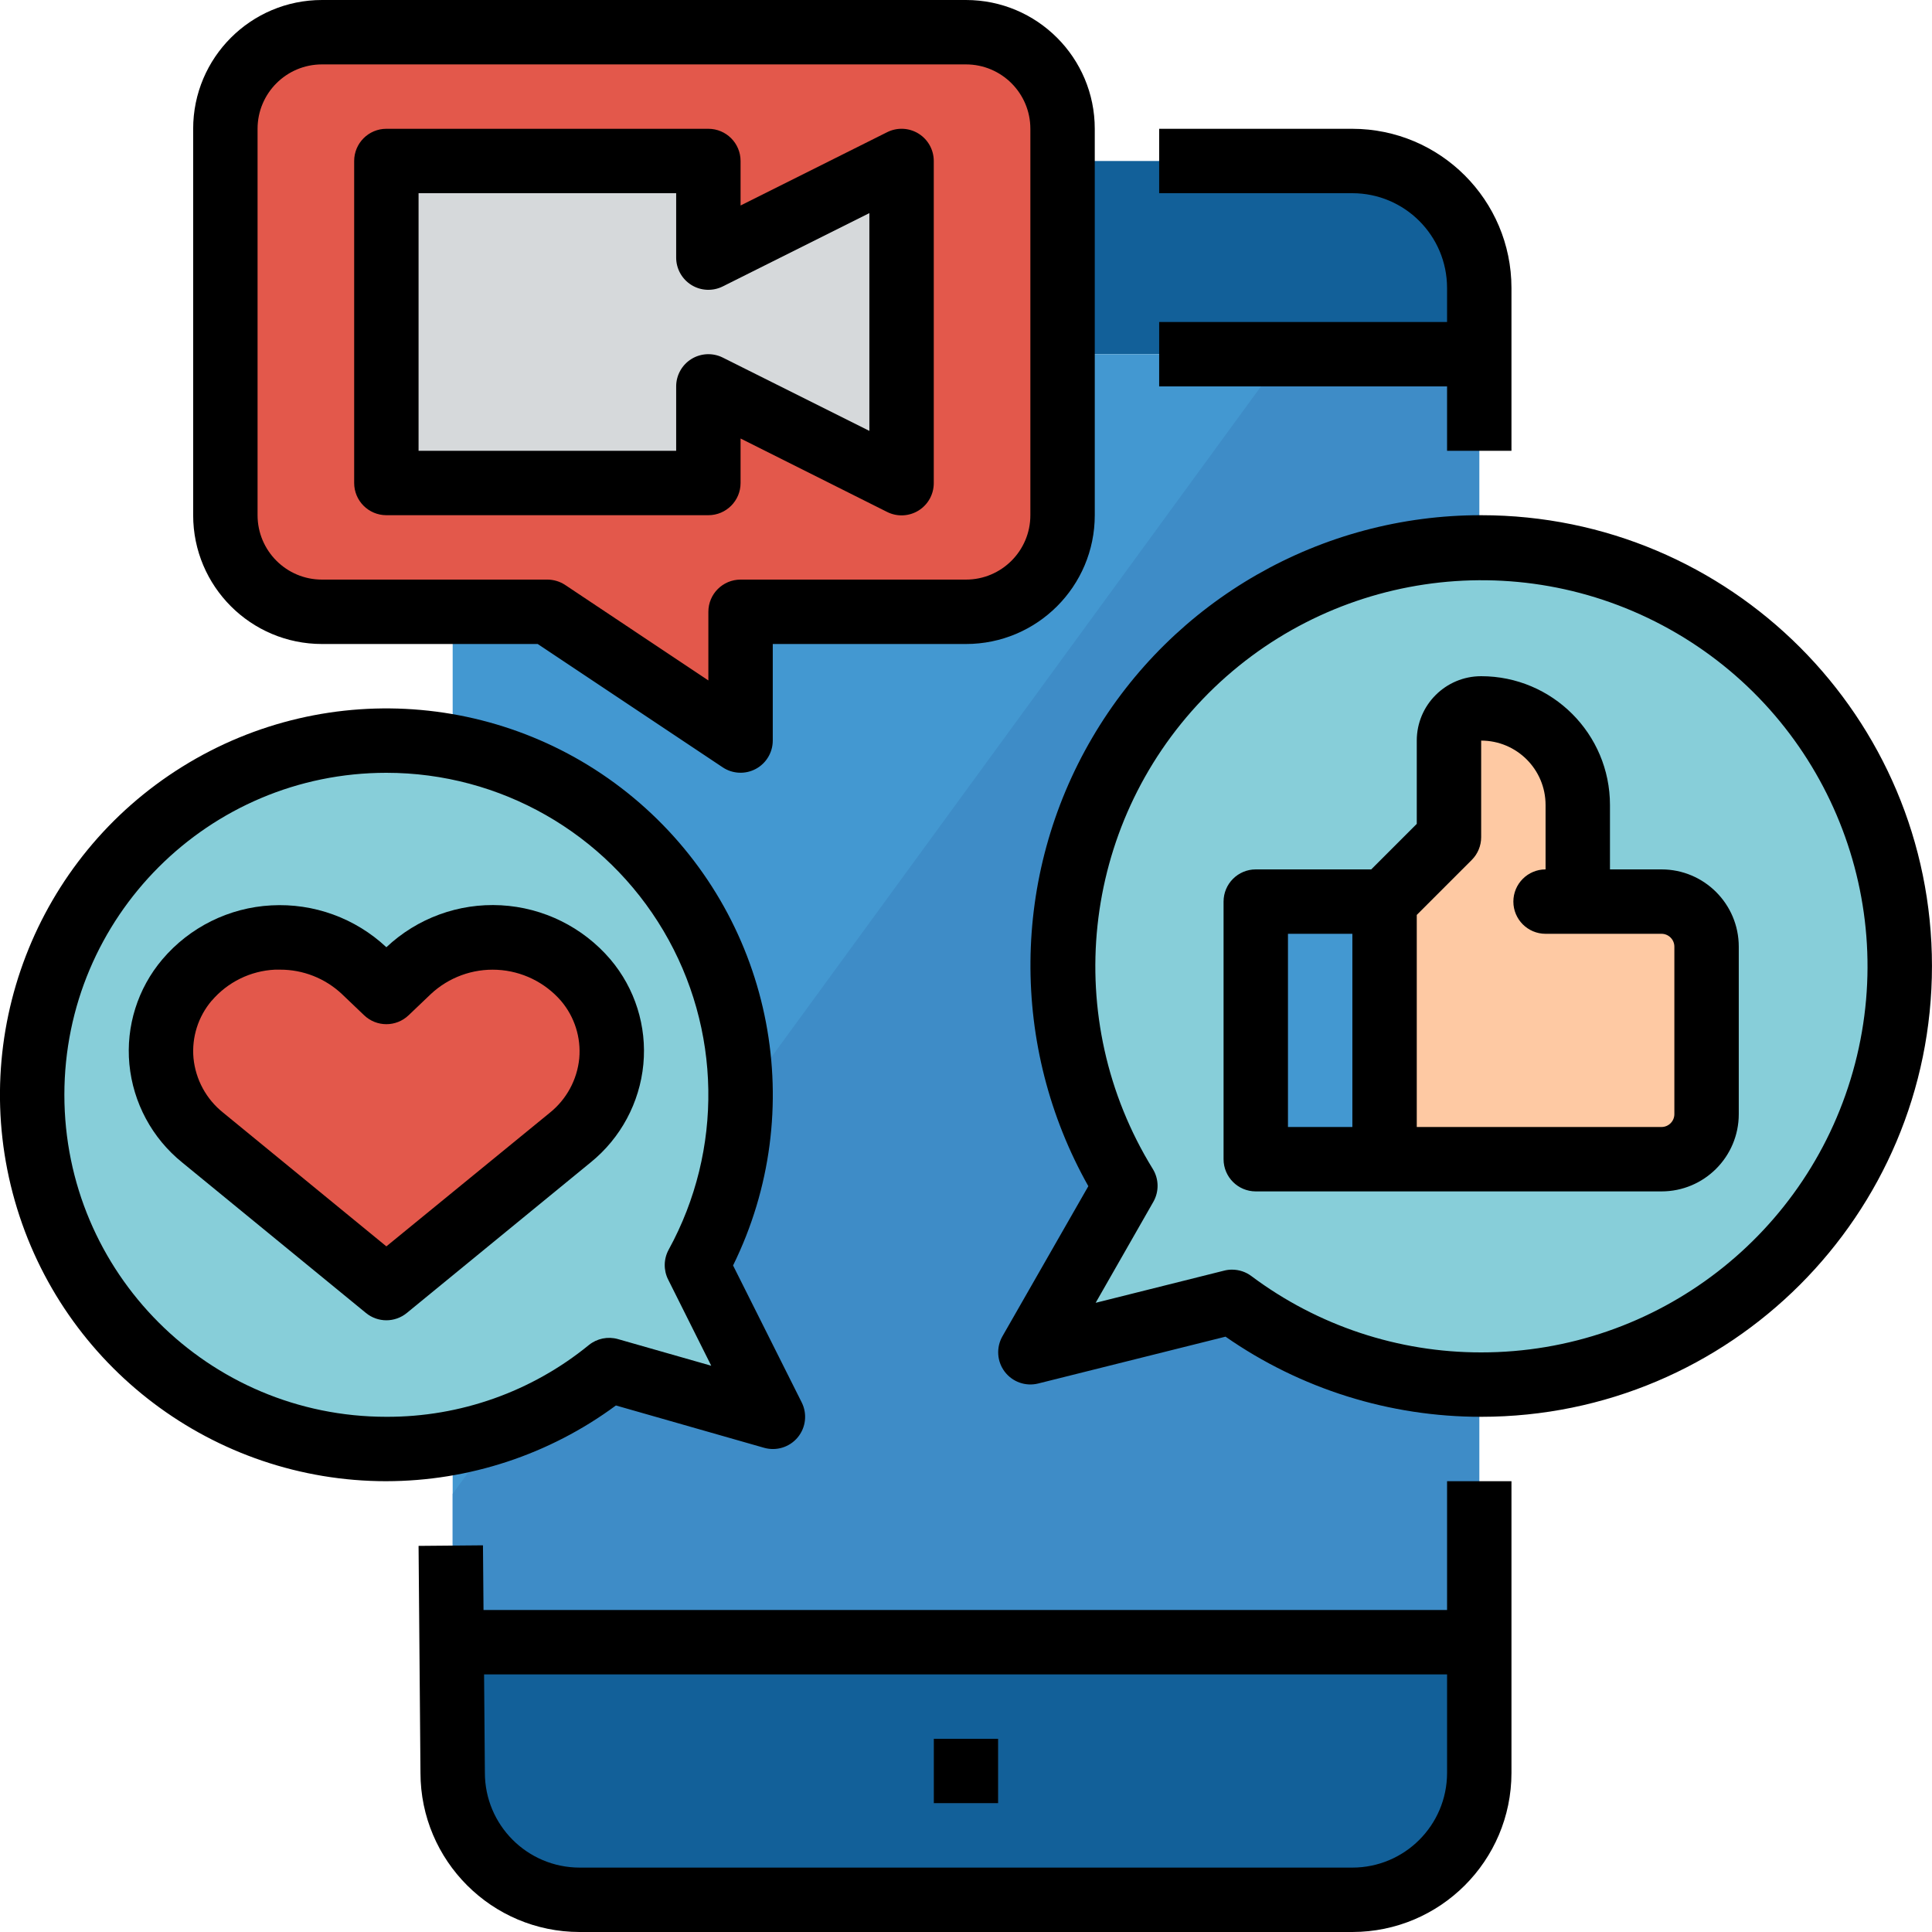 <svg height="480pt" viewBox="0 0 480 480" width="480pt" xmlns="http://www.w3.org/2000/svg"><path d="m112.465 440.473c0 17.41 14.117 31.527 31.527 31.527h192c17.414 0 31.527-14.117 31.527-31.527v-32.473h-255.055zm0 0" fill="#126099"/><path d="m335.992 40h-192c-17.41 0-31.527 14.117-31.527 31.527v16.473h255.055v-16.473c0-17.41-14.113-31.527-31.527-31.527zm0 0" fill="#126099"/><path d="m112.465 88h255.047v320h-255.047zm0 0" fill="#4398d1"/><path d="m319.121 88-206.656 283.129v36.871h255.055v-320zm0 0" fill="#3e8cc7"/><path d="m231.992 432h16v16h-16zm0 0" fill="#3181bd"/><path d="m239.992 152h-56v32l-48-32h-56c-13.254 0-24-10.746-24-24v-96c0-13.254 10.746-24 24-24h160c13.254 0 24 10.746 24 24v96c0 13.254-10.746 24-24 24zm0 0" fill="#e3584b"/><path d="m223.992 40-48 24v-24h-80v80h80v-24l48 24zm0 0" fill="#d6d9db"/><path d="m367.992 136c-37.727-.055-72.516 20.355-90.871 53.312-18.359 32.957-17.402 73.281 2.504 105.328l-23.633 41.359 50.145-12.535c36.281 26.891 85.777 27.281 122.48.965 36.699-26.32 52.211-73.324 38.379-116.316-13.832-42.992-53.84-72.133-99.004-72.113zm0 0" fill="#87ced9"/><path d="m383.992 224h28.801c6.188 0 11.199 5.016 11.199 11.199v41.602c0 6.184-5.012 11.199-11.199 11.199h-68.801v-64l16-16v-24c0-4.418 3.582-8 8-8 13.254 0 24 10.746 24 24v24zm0 0" fill="#fec9a3"/><path d="m311.992 224h32v64h-32zm0 0" fill="#4398d1"/><path d="m191.992 352-18.84-37.688c21.891-39.785 10-89.688-27.477-115.324-37.48-25.637-88.297-18.637-117.445 16.184-29.145 34.82-27.094 86.078 4.738 118.457 31.836 32.383 83.051 35.305 118.359 6.754zm0 0" fill="#87ced9"/><path d="m95.992 320-45.672-37.414c-5.789-4.617-9.465-11.379-10.188-18.75-.727-7.367 1.562-14.715 6.34-20.371 5.426-6.312 13.195-10.129 21.504-10.566 8.309-.441 16.438 2.535 22.496 8.238l5.52 5.262 5.512-5.262c6.062-5.703 14.188-8.68 22.5-8.238 8.309.438 16.078 4.254 21.5 10.566 4.781 5.656 7.066 13.004 6.344 20.371-.727 7.371-4.402 14.133-10.191 18.75zm0 0" fill="#e3584b"/><path d="m375.52 440.48v-72.48h-16v32h-239.391l-.137-16.07-16 .141.473 56.41c.027 21.816 17.711 39.496 39.527 39.52h192c21.82-.023 39.504-17.703 39.527-39.52zm-39.527 23.52h-192c-13.008-.023-23.539-10.582-23.527-23.594l-.199-24.406h239.254v24.48c-.016 12.984-10.539 23.508-23.527 23.52zm0 0"/><path d="m287.992 80v16h71.527v16h16v-40.48c-.023-21.816-17.707-39.496-39.527-39.52h-48v16h48c12.988.012 23.512 10.535 23.527 23.52v8.48zm0 0"/><path d="m231.992 432h16v16h-16zm0 0"/><path d="m47.992 32v96c0 17.672 14.328 32 32 32h53.602l45.984 30.656c2.453 1.625 5.602 1.77 8.195.379s4.215-4.094 4.219-7.035v-24h48c17.676 0 32-14.328 32-32v-96c0-17.672-14.324-32-32-32h-160c-17.672 0-32 14.328-32 32zm208 0v96c0 8.836-7.164 16-16 16h-56c-4.418 0-8 3.582-8 8v17.055l-35.559-23.711c-1.316-.875-2.859-1.34-4.441-1.344h-56c-8.836 0-16-7.164-16-16v-96c0-8.836 7.164-16 16-16h160c8.836 0 16 7.164 16 16zm0 0"/><path d="m95.992 128h80c4.418 0 8-3.582 8-8v-11.055l36.426 18.254c2.484 1.242 5.441 1.105 7.801-.363s3.789-4.055 3.773-6.836v-80c.004-2.773-1.434-5.348-3.789-6.809-2.359-1.457-5.305-1.59-7.785-.352l-36.426 18.215v-11.055c0-4.418-3.582-8-8-8h-80c-4.418 0-8 3.582-8 8v80c0 4.418 3.582 8 8 8zm8-80h64v16c0 2.773 1.434 5.348 3.793 6.809 2.359 1.457 5.305 1.59 7.785.352l36.422-18.215v54.109l-36.422-18.215c-2.48-1.238-5.426-1.105-7.785.352-2.359 1.461-3.793 4.035-3.793 6.809v16h-64zm0 0"/><path d="m367.992 128c-39.766-.051-76.566 21.016-96.656 55.332-20.09 34.316-20.449 76.719-.941 111.371l-21.344 37.297c-1.59 2.781-1.367 6.246.57 8.801 1.934 2.551 5.207 3.703 8.316 2.926l46.543-11.637c18.633 12.984 40.801 19.934 63.512 19.91 61.855 0 112-50.145 112-112s-50.145-112-112-112zm0 208c-20.578.023-40.609-6.629-57.086-18.961-1.387-1.039-3.07-1.598-4.801-1.598-.656-.004-1.309.074-1.945.238l-31.949 8 14.328-25.078c1.461-2.555 1.406-5.703-.145-8.203-22.914-37.18-17.812-85.148 12.402-116.684 30.219-31.531 77.922-38.672 116.051-17.367 38.125 21.305 57.043 65.676 46.023 107.938-11.023 42.262-49.203 71.742-92.879 71.715zm0 0"/><path d="m412.793 216h-12.801v-16c0-17.672-14.324-32-32-32-8.836 0-16 7.164-16 16v20.688l-11.312 11.312h-28.688c-4.418 0-8 3.582-8 8v64c0 4.418 3.582 8 8 8h100.801c10.605 0 19.199-8.598 19.199-19.199v-41.602c0-10.602-8.594-19.199-19.199-19.199zm-92.801 16h16v48h-16zm96 44.801c0 1.766-1.434 3.199-3.199 3.199h-60.801v-52.688l13.656-13.656c1.5-1.5 2.344-3.535 2.344-5.656v-24c8.836 0 16 7.164 16 16v16c-4.418 0-8 3.582-8 8s3.582 8 8 8h28.801c1.766 0 3.199 1.434 3.199 3.199zm0 0"/><path d="m95.992 368c20.531-.027 40.516-6.621 57.031-18.816l36.801 10.512c3.055.875 6.336-.137 8.363-2.578 2.027-2.441 2.418-5.855.996-8.691l-17.055-34.027c18.93-38.453 10.078-84.793-21.695-113.562-31.77-28.766-78.762-32.988-115.152-10.344-36.391 22.645-53.363 66.668-41.59 107.879 11.777 41.211 49.441 69.625 92.301 69.629zm0-176c28.266 0 54.434 14.918 68.836 39.242 14.402 24.32 14.898 54.438 1.309 79.223-1.262 2.301-1.316 5.074-.145 7.422l10.715 21.426-23.203-6.625c-2.496-.703-5.18-.152-7.199 1.48-14.199 11.594-31.98 17.898-50.312 17.832-44.184 0-80-35.816-80-80s35.816-80 80-80zm0 0"/><path d="m45.25 288.801 45.672 37.406c2.949 2.418 7.195 2.418 10.145 0l45.672-37.406c7.465-6.039 12.188-14.828 13.102-24.387.891-9.434-2.062-18.832-8.191-26.062-6.84-8.012-16.664-12.867-27.18-13.438-10.52-.57-20.809 3.199-28.477 10.422-7.711-7.223-18.039-10.98-28.59-10.398-10.484.555-20.273 5.41-27.066 13.414-6.129 7.23-9.082 16.629-8.191 26.062.914 9.559 5.637 18.348 13.105 24.387zm7.359-40.184c3.945-4.621 9.621-7.41 15.688-7.707h1.273c5.715-.023 11.223 2.148 15.383 6.066l5.512 5.262c3.094 2.957 7.965 2.957 11.055 0l5.516-5.262c4.461-4.172 10.426-6.348 16.527-6.031 6.102.316 11.809 3.102 15.816 7.711 3.371 3.965 5.004 9.121 4.535 14.305-.523 5.301-3.164 10.172-7.32 13.504l-40.602 33.191-40.598-33.258c-4.16-3.332-6.797-8.199-7.32-13.504-.473-5.184 1.164-10.336 4.535-14.301zm0 0"/></svg>